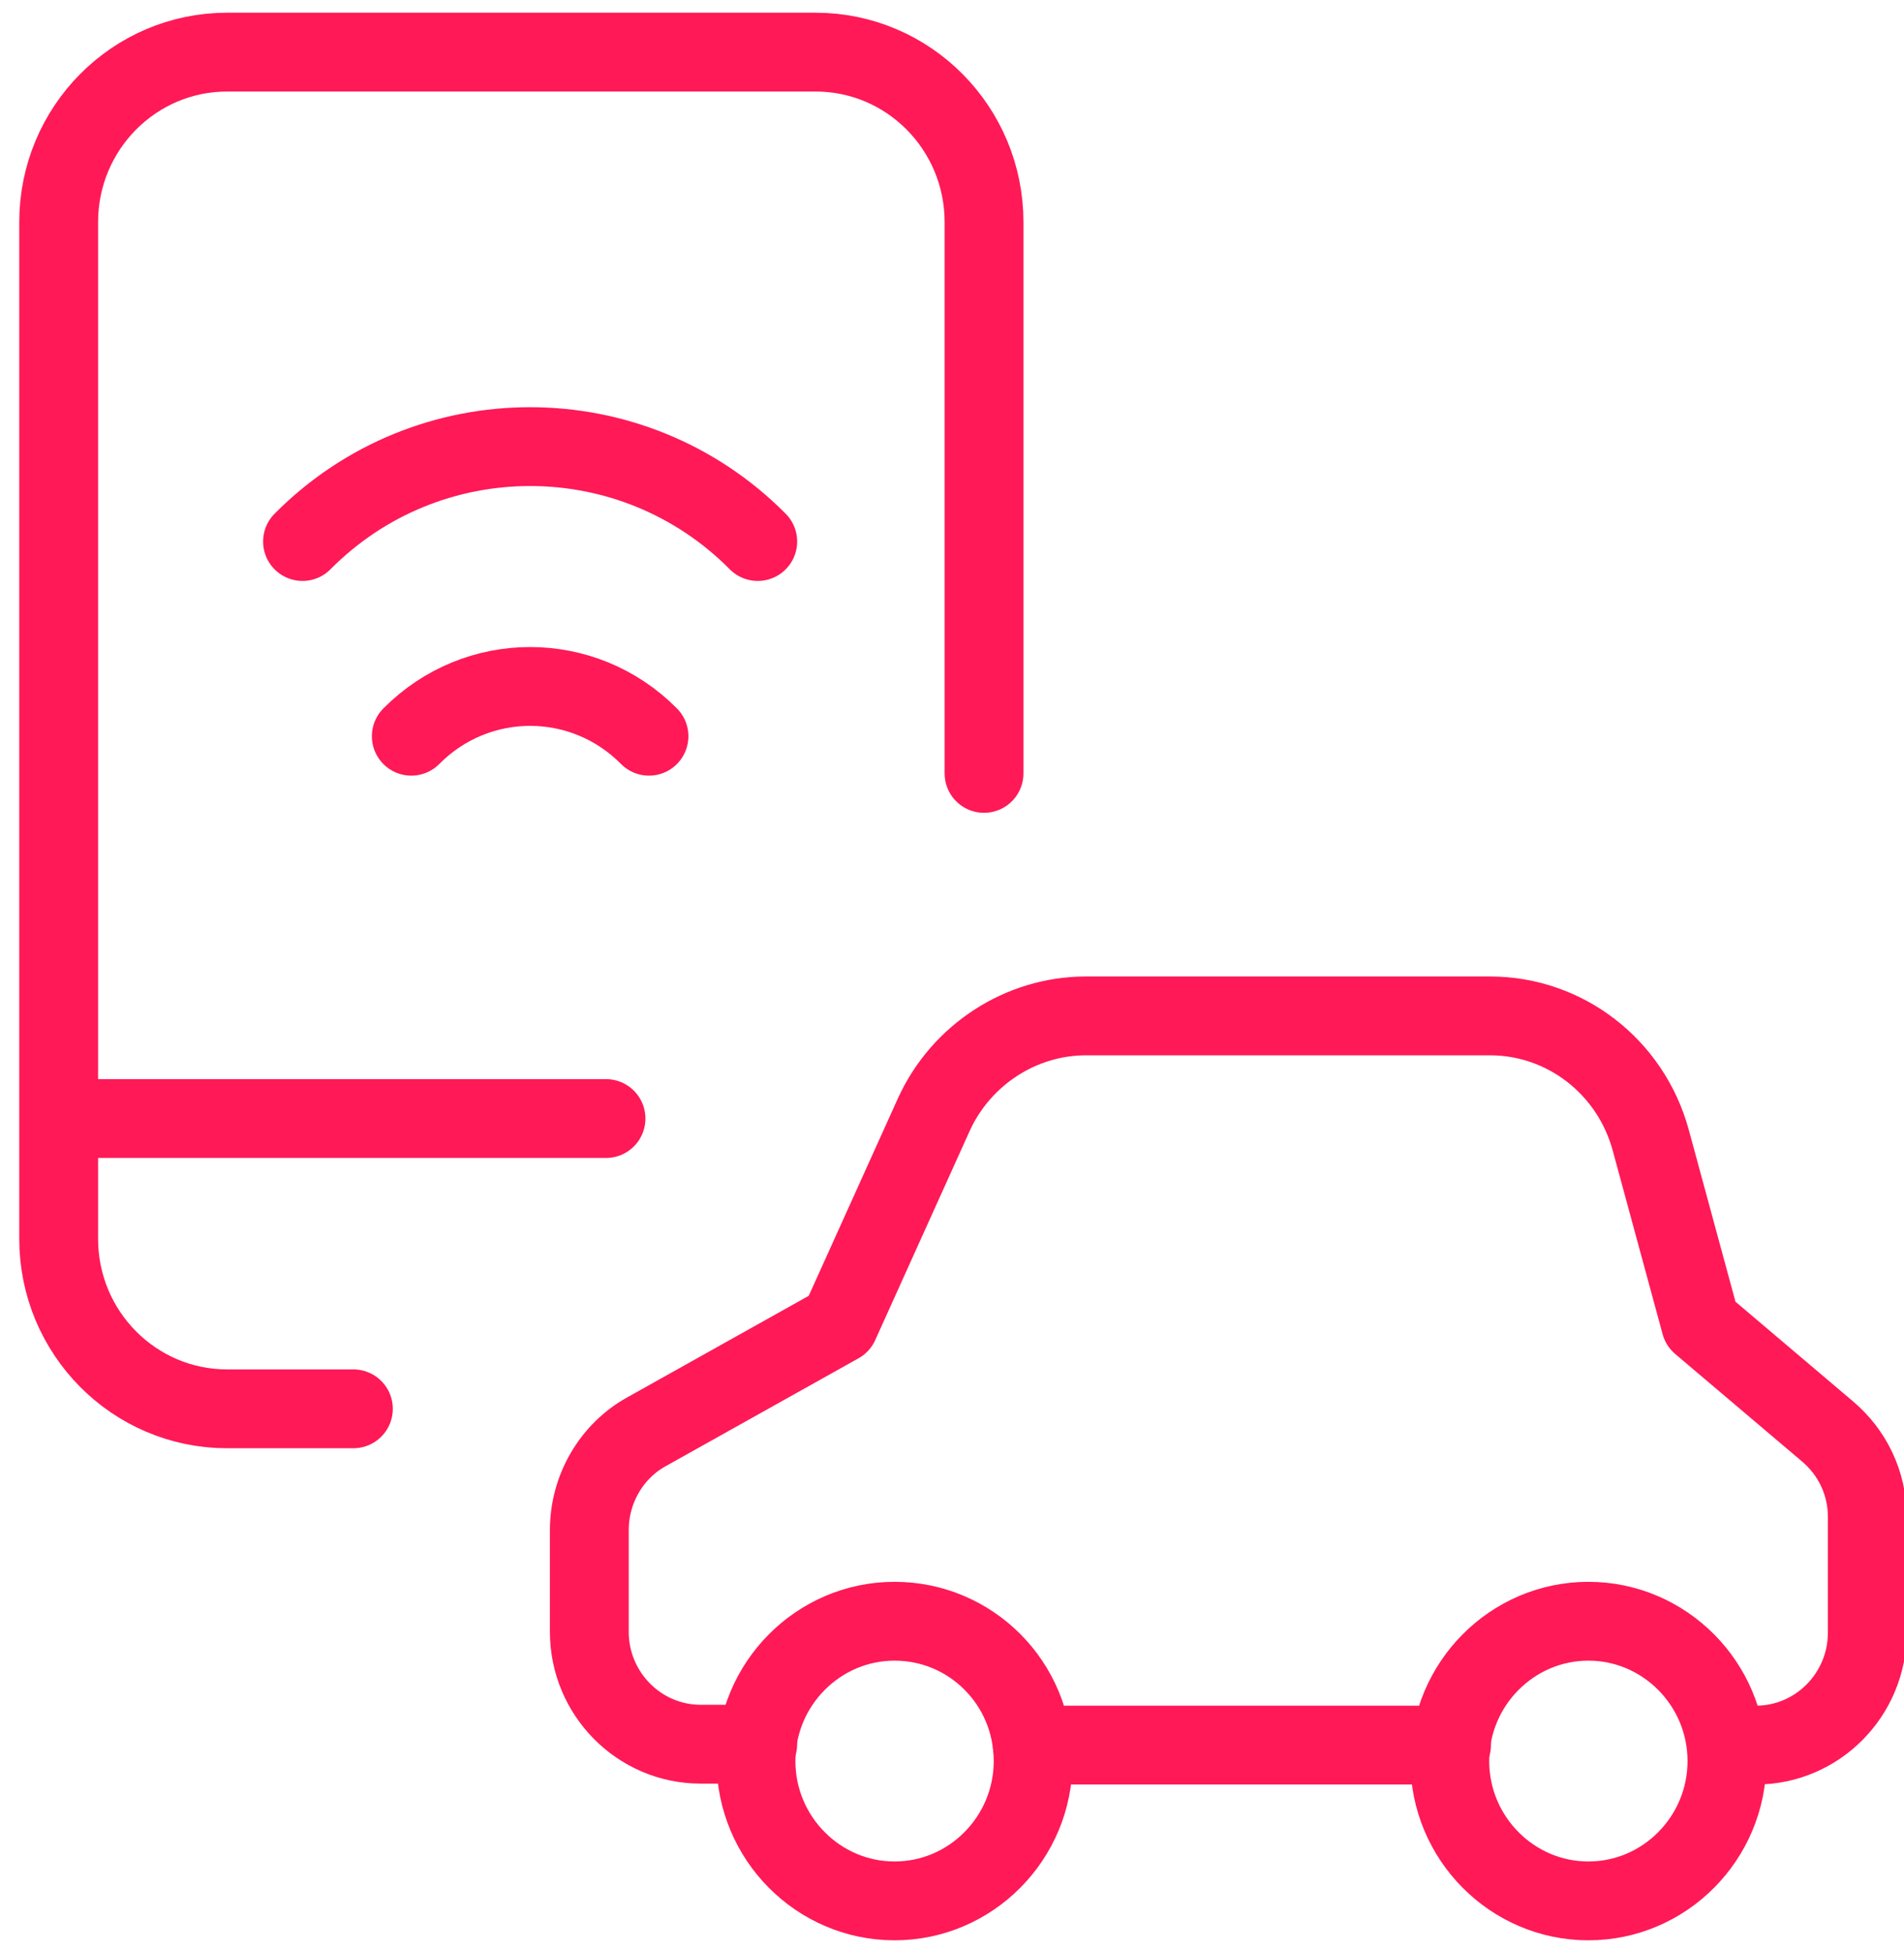 <?xml version="1.0" encoding="UTF-8"?>
<svg id="Layer_1" xmlns="http://www.w3.org/2000/svg" version="1.1" viewBox="0 0 72.462 74.274">
  <!-- Generator: Adobe Illustrator 29.4.0, SVG Export Plug-In . SVG Version: 2.1.0 Build 152)  -->
  <defs>
    <style>
      .st0 {
        fill: none;
        stroke: #ff1957;
        stroke-linecap: round;
        stroke-linejoin: round;
        stroke-width: 3px;
      }
    </style>
  </defs>
  <path class="st0" d="M15.653,28.019c2.504-2.526,6.543-2.526,9.046,0"/>
  <path class="st0" d="M11.513,20.609c4.773-4.816,12.551-4.816,17.325,0"/>
  <path class="st0" d="M13.449,53.616h-4.807c-3.538,0-6.409-2.896-6.409-6.467V8.451c0-3.57,2.871-6.467,6.409-6.467h22.399c3.538,0,6.409,2.896,6.409,6.467v20.983"/>
  <path class="st0" d="M2.267,42.569h20.796"/>
  <path class="st0" d="M65.724,66.414h1.102c2.337,0,4.239-1.92,4.239-4.277v-4.412c0-1.28-.567-2.459-1.535-3.267l-4.807-4.075-1.903-7.005c-.768-2.795-3.271-4.715-6.109-4.715h-15.389c-2.47,0-4.74,1.482-5.775,3.738l-3.605,7.982-7.344,4.109c-1.335.741-2.17,2.189-2.17,3.738v3.873c0,2.358,1.903,4.277,4.239,4.277h2.17"/>
  <path class="st0" d="M39.286,66.414h15.956"/>
  <path class="st0" d="M28.771,67.021c0,2.93,2.37,5.322,5.274,5.322,2.904,0,5.274-2.391,5.274-5.322,0-2.964-2.37-5.321-5.274-5.321-2.904,0-5.274,2.391-5.274,5.321Z"/>
  <path class="st0" d="M55.176,67.021c0,2.93,2.37,5.322,5.274,5.322,2.904,0,5.274-2.391,5.274-5.322,0-2.93-2.37-5.321-5.274-5.321-2.904,0-5.274,2.391-5.274,5.321Z"/>
</svg>